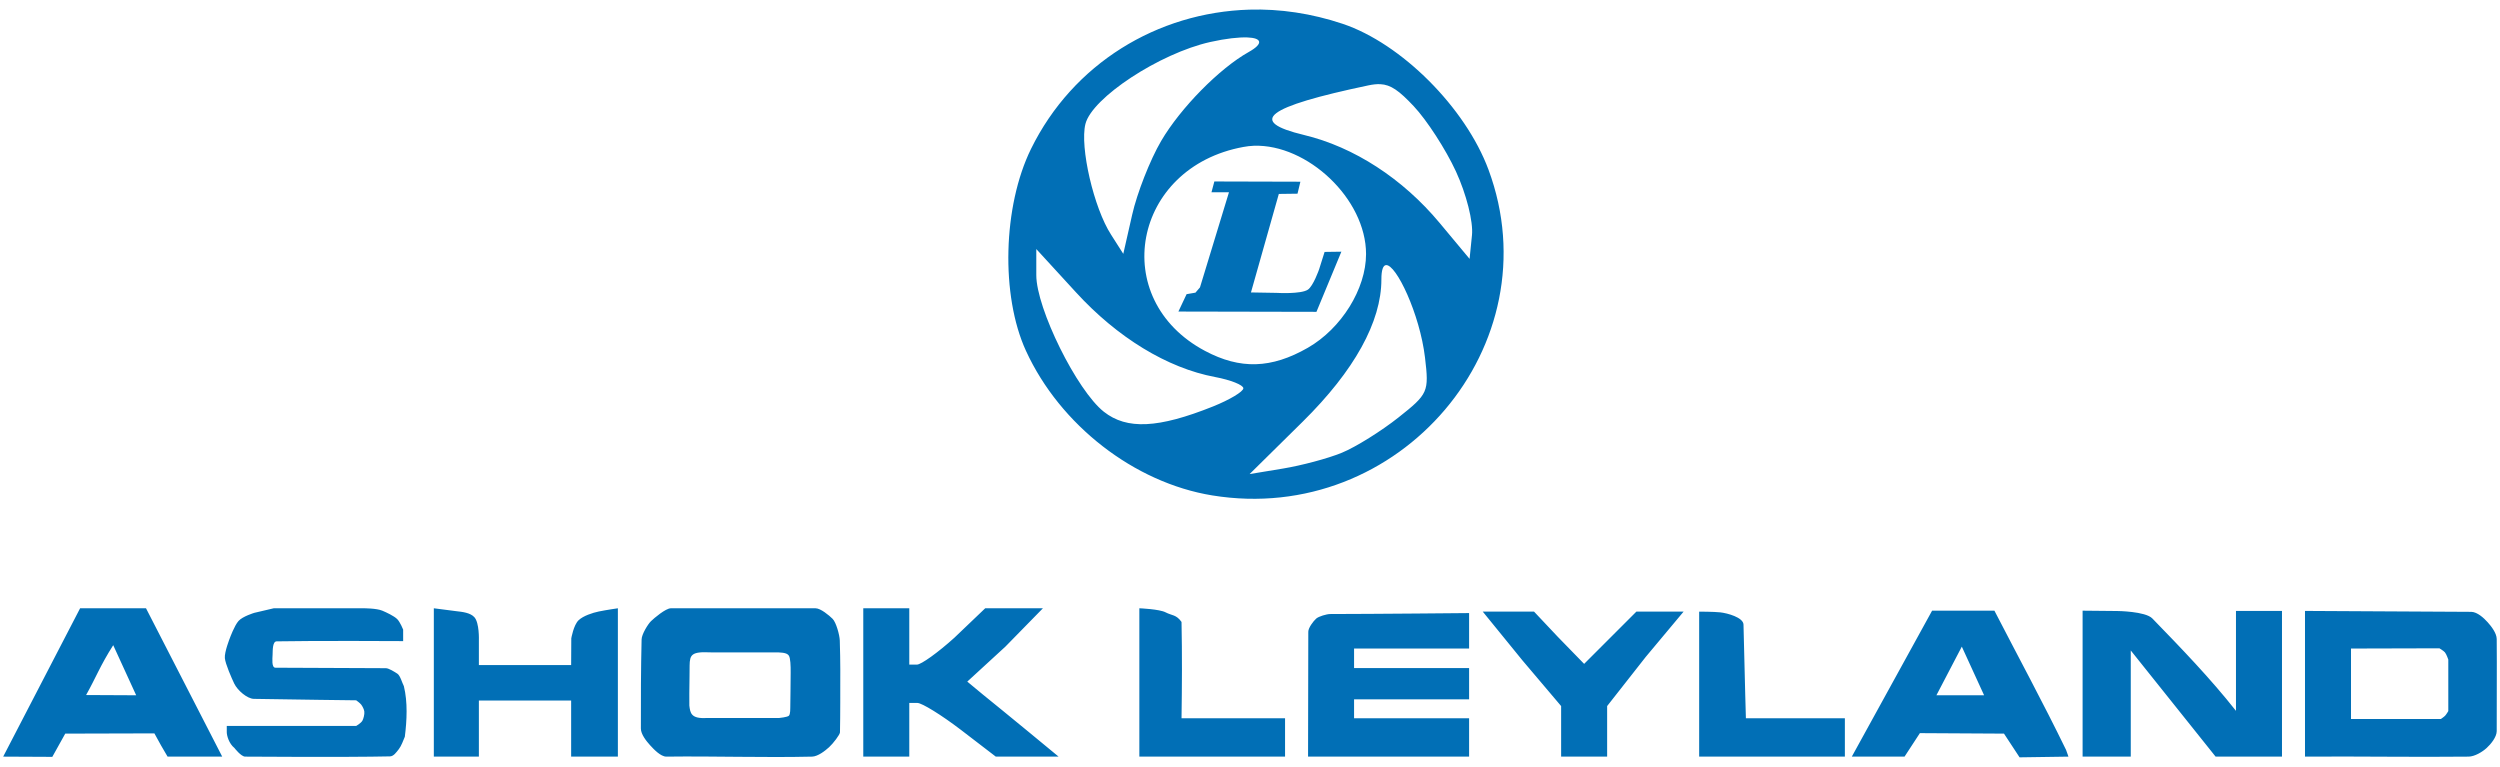 <?xml version="1.0" encoding="UTF-8" standalone="no"?>
<!-- Created with Inkscape (http://www.inkscape.org/) -->
<svg
   xmlns:dc="http://purl.org/dc/elements/1.1/"
   xmlns:cc="http://creativecommons.org/ns#"
   xmlns:rdf="http://www.w3.org/1999/02/22-rdf-syntax-ns#"
   xmlns:svg="http://www.w3.org/2000/svg"
   xmlns="http://www.w3.org/2000/svg"
   xmlns:sodipodi="http://sodipodi.sourceforge.net/DTD/sodipodi-0.dtd"
   xmlns:inkscape="http://www.inkscape.org/namespaces/inkscape"
   id="svg2"
   sodipodi:version="0.32"
   inkscape:version="0.46"
   width="326"
   height="100"
   version="1.0"
   sodipodi:docname="ashokleylandlogo.svg"
   inkscape:output_extension="org.inkscape.output.svg.inkscape">
  <defs
     id="defs5">
    <inkscape:perspective
       sodipodi:type="inkscape:persp3d"
       inkscape:vp_x="0 : 526.18109 : 1"
       inkscape:vp_y="0 : 1000 : 0"
       inkscape:vp_z="744.09448 : 526.18109 : 1"
       inkscape:persp3d-origin="372.04724 : 350.78739 : 1"
       id="perspective9" />
  </defs>
  <sodipodi:namedview
     inkscape:window-height="764"
     inkscape:window-width="947"
     inkscape:pageshadow="2"
     inkscape:pageopacity="0.0"
     guidetolerance="10.0"
     gridtolerance="10.0"
     objecttolerance="10.0"
     borderopacity="1.0"
     bordercolor="#666666"
     pagecolor="#ffffff"
     id="base"
     showgrid="false"
     inkscape:zoom="2.3497702"
     inkscape:cx="139.18978"
     inkscape:cy="91.441004"
     inkscape:window-x="558"
     inkscape:window-y="244"
     inkscape:current-layer="svg2" />
  <path
     style="fill:#016fb6"
     d="M 162.915,1.257 C 150.921,1.614 139.909,8.288 134.446,19.414 C 130.774,26.89 130.48,38.548 133.79,45.757 C 138.234,55.438 147.902,62.941 158.071,64.601 C 182.513,68.591 202.56,44.954 194.102,22.132 C 191.101,14.035 182.736,5.665 175.071,3.101 C 171.029,1.749 166.912,1.138 162.915,1.257 z M 162.665,4.882 C 164.517,4.951 164.829,5.665 162.821,6.789 C 159.036,8.907 153.947,14.062 151.415,18.382 C 149.965,20.855 148.265,25.201 147.633,28.007 L 146.477,33.101 L 144.883,30.601 C 142.637,27.137 140.787,19.161 141.54,16.164 C 142.396,12.752 151.203,6.957 157.821,5.476 C 159.864,5.019 161.553,4.841 162.665,4.882 z M 179.977,10.976 C 181.37,11.037 182.461,11.84 184.352,13.851 C 186.052,15.658 188.527,19.474 189.852,22.351 C 191.221,25.323 192.125,28.914 191.946,30.664 L 191.633,33.757 L 187.727,29.07 C 182.909,23.287 176.559,19.165 170.04,17.601 C 162.618,15.821 165.031,13.953 178.446,11.132 C 179.02,11.012 179.513,10.956 179.977,10.976 z M 163.508,19.007 C 170.467,18.772 178.133,25.918 178.133,33.132 C 178.133,37.669 174.921,42.839 170.54,45.351 C 165.778,48.081 161.726,48.198 157.133,45.757 C 144.45,39.017 147.681,21.812 162.133,19.164 C 162.589,19.08 163.044,19.023 163.508,19.007 z M 158.352,23.664 L 157.977,25.07 L 160.258,25.07 L 156.477,37.476 L 155.887,38.162 L 154.732,38.36 L 153.663,40.626 L 171.665,40.664 L 174.915,32.82 L 172.727,32.851 L 172.008,35.132 C 172.008,35.132 171.252,37.305 170.544,37.773 C 169.627,38.38 166.486,38.192 166.486,38.192 L 163.125,38.134 L 166.758,25.289 L 169.196,25.257 L 169.571,23.695 L 158.352,23.664 z M 135.133,32.476 L 140.29,38.101 C 145.694,44.014 152.217,47.995 158.446,49.164 C 160.478,49.545 162.133,50.203 162.133,50.632 C 162.133,51.061 160.356,52.13 158.165,53.007 C 151.037,55.859 146.944,56.053 143.946,53.695 C 140.431,50.93 135.133,40.219 135.133,35.882 L 135.133,32.476 z M 180.727,34.57 C 182.048,34.418 185.149,40.956 185.821,46.632 C 186.352,51.115 186.241,51.365 182.352,54.445 C 180.136,56.2 176.813,58.283 174.977,59.039 C 173.141,59.794 169.682,60.707 167.29,61.101 L 162.946,61.82 L 169.883,54.976 C 176.613,48.33 180.133,41.956 180.133,36.445 C 180.133,35.192 180.357,34.612 180.727,34.57 z M 35.696,79.32 L 33.165,79.914 C 33.165,79.914 31.643,80.367 31.102,80.976 C 30.566,81.579 29.977,83.195 29.977,83.195 C 29.977,83.195 29.248,85.016 29.321,85.82 C 29.39,86.579 30.211,88.444 30.54,89.132 C 30.967,90.026 32.239,91.116 33.102,91.132 C 38.101,91.224 46.446,91.32 46.446,91.32 C 46.446,91.32 46.946,91.672 47.102,91.882 C 47.284,92.127 47.476,92.507 47.508,92.789 C 47.552,93.162 47.388,93.742 47.258,93.976 C 47.076,94.305 46.446,94.664 46.446,94.664 L 29.571,94.664 L 29.571,95.476 C 29.571,95.916 29.846,96.951 30.571,97.539 C 30.571,97.539 31.441,98.672 31.977,98.664 C 31.977,98.664 45.04,98.762 50.852,98.632 C 51.331,98.622 51.674,98.112 52.015,97.677 C 52.329,97.276 52.595,96.54 52.79,96.07 C 53.057,93.931 53.177,91.573 52.665,89.476 C 52.451,89.084 52.196,88.094 51.821,87.851 C 51.446,87.608 50.706,87.139 50.321,87.132 C 50.321,87.132 40.102,87.08 35.915,87.07 C 35.394,87.068 35.525,85.895 35.545,85.375 C 35.567,84.83 35.525,83.643 36.071,83.632 C 40.869,83.535 52.571,83.601 52.571,83.601 L 52.571,82.101 C 52.571,82.101 52.181,81.11 51.79,80.726 C 51.373,80.317 50.39,79.858 49.852,79.632 C 49.093,79.313 47.446,79.32 47.446,79.32 L 35.696,79.32 z M 56.571,79.32 L 56.571,98.664 L 62.446,98.664 L 62.446,91.351 L 74.477,91.351 L 74.477,98.664 L 80.571,98.664 L 80.571,79.32 C 80.571,79.32 79.096,79.53 78.084,79.738 C 77.272,79.905 76.054,80.306 75.452,80.876 C 74.79,81.504 74.496,83.239 74.496,83.239 L 74.477,86.726 L 62.446,86.726 L 62.446,83.476 C 62.446,83.476 62.526,81.207 61.852,80.476 C 61.315,79.893 60.302,79.79 59.477,79.695 C 58.652,79.6 56.571,79.32 56.571,79.32 z M 148.571,79.32 L 148.571,98.664 L 167.571,98.664 L 167.571,93.664 L 154.071,93.664 C 154.134,89.475 154.155,85.288 154.071,81.101 C 153.376,80.12 152.822,80.285 151.998,79.851 C 151.189,79.424 148.571,79.32 148.571,79.32 z M 221.571,79.757 L 221.571,98.664 L 240.571,98.664 L 240.571,93.664 L 227.665,93.664 C 227.665,93.664 227.537,89.391 227.352,81.445 C 227.33,80.514 225.247,79.952 224.321,79.851 C 223.495,79.761 221.571,79.757 221.571,79.757 z M 87.477,79.32 C 86.812,79.321 85.309,80.592 84.883,81.007 C 84.484,81.398 83.673,82.717 83.665,83.382 C 83.57,87.257 83.564,91.132 83.571,95.007 C 83.574,95.747 84.262,96.615 84.758,97.164 C 85.255,97.712 86.144,98.654 86.883,98.664 C 93.226,98.584 99.573,98.811 105.915,98.664 C 106.654,98.63 107.554,97.941 108.102,97.445 C 108.651,96.948 109.526,95.79 109.533,95.501 C 109.581,93.516 109.571,89.101 109.571,89.101 C 109.571,89.101 109.601,86.248 109.508,83.507 C 109.484,82.805 109.031,81.154 108.571,80.695 C 108.111,80.235 107.002,79.321 106.352,79.32 C 101.388,79.307 93.432,79.311 87.477,79.32 z M 271.571,79.632 L 271.571,98.664 L 277.852,98.664 L 277.852,84.82 L 288.915,98.664 L 297.571,98.664 L 297.571,79.664 L 291.571,79.664 L 291.571,92.695 C 288.203,88.43 284.441,84.537 280.662,80.643 C 279.749,79.707 276.081,79.676 276.081,79.676 L 271.571,79.632 z M 251.946,79.632 L 241.477,98.664 L 244.915,98.664 L 248.352,98.664 L 250.352,95.601 L 261.321,95.664 L 263.352,98.757 L 269.727,98.664 L 269.415,97.789 C 266.441,91.667 263.192,85.679 260.071,79.632 L 251.946,79.632 z M 112.571,79.32 L 112.571,89.164 L 112.571,98.664 L 115.571,98.664 L 118.571,98.664 L 118.571,95.164 L 118.571,91.664 L 119.633,91.664 C 120.216,91.664 122.769,93.239 125.29,95.164 L 129.852,98.664 L 133.946,98.664 L 138.04,98.664 L 134.102,95.414 C 131.938,93.626 129.241,91.439 128.133,90.539 L 126.133,88.882 L 131.102,84.32 L 135.996,79.32 L 128.471,79.32 L 124.446,83.164 C 122.315,85.089 120.119,86.664 119.571,86.664 L 118.571,86.664 L 118.571,83.164 L 118.571,79.32 L 112.571,79.32 z M 300.571,79.664 L 300.571,98.664 C 307.685,98.611 314.8,98.744 321.915,98.664 C 322.698,98.647 323.68,98.067 324.258,97.539 C 324.821,97.025 325.56,96.113 325.571,95.351 C 325.561,91.341 325.607,87.33 325.571,83.32 C 325.558,82.566 324.888,81.692 324.383,81.132 C 323.87,80.562 323.041,79.814 322.274,79.785 L 300.571,79.664 z M 219.54,79.757 L 213.383,79.757 L 206.571,86.57 L 203.133,83.039 L 200.04,79.757 L 193.352,79.757 L 198.54,86.132 L 203.571,92.07 L 203.571,98.664 L 209.571,98.664 L 209.571,92.07 L 214.602,85.664 L 219.54,79.757 z M 191.571,79.945 C 191.571,79.945 178.973,80.065 173.446,80.07 C 173.011,80.07 171.959,80.372 171.633,80.664 C 171.254,81.003 170.597,81.873 170.602,82.382 L 170.571,98.664 L 181.071,98.664 L 191.571,98.664 L 191.571,93.664 L 176.571,93.664 L 176.571,91.19 L 191.571,91.19 L 191.571,87.115 L 176.571,87.115 L 176.571,84.57 L 191.571,84.57 L 191.571,79.945 z M 10.446,79.32 L 0.415,98.664 L 6.821,98.695 L 8.508,95.664 L 20.133,95.632 C 20.839,96.921 21.169,97.533 21.852,98.664 L 28.977,98.664 L 19.04,79.32 L 10.446,79.32 z M 255.821,84.32 L 258.727,90.664 L 252.508,90.664 L 255.821,84.32 z M 14.764,84.131 L 17.758,90.664 L 11.227,90.632 C 12.537,88.306 13.038,86.845 14.764,84.131 z M 318.102,84.539 C 318.102,84.539 318.65,84.864 318.821,85.07 C 319.022,85.312 319.258,86.007 319.258,86.007 L 319.258,92.726 C 319.258,92.726 319.003,93.158 318.852,93.32 C 318.704,93.479 318.29,93.757 318.29,93.757 L 306.571,93.757 L 306.571,84.57 L 318.102,84.539 z M 92.758,85.07 C 95.665,85.074 98.571,85.074 101.477,85.07 C 102.415,85.107 102.718,85.254 102.883,85.527 C 103.066,85.83 103.113,86.784 103.102,87.726 C 103.089,88.893 103.078,91.144 103.052,92.321 C 103.052,92.321 103.072,93.125 102.877,93.326 C 102.688,93.52 101.599,93.626 101.599,93.626 L 92.147,93.626 C 90.119,93.747 90.004,92.986 89.89,92.001 C 89.882,90.863 89.883,90.162 89.915,88.07 C 89.968,86.101 89.688,85.254 91.223,85.082 C 91.744,85.024 91.944,85.066 92.758,85.07 z"
     id="path2400"
     sodipodi:nodetypes="csssssccsscccssccsscccssccssssccccccccccccsccccccccsssscccssscccscccscssscssscccccssccscsssccssscccccccccssccccsscccccccsccccccssccsccsccsscssscccccccccccccccccccccccccccccccccccccccccccccccccccsccsccccccccccccccccsscccccccccccccccccccccccccccccccsccsccccccsscsccccsc" />
</svg>
